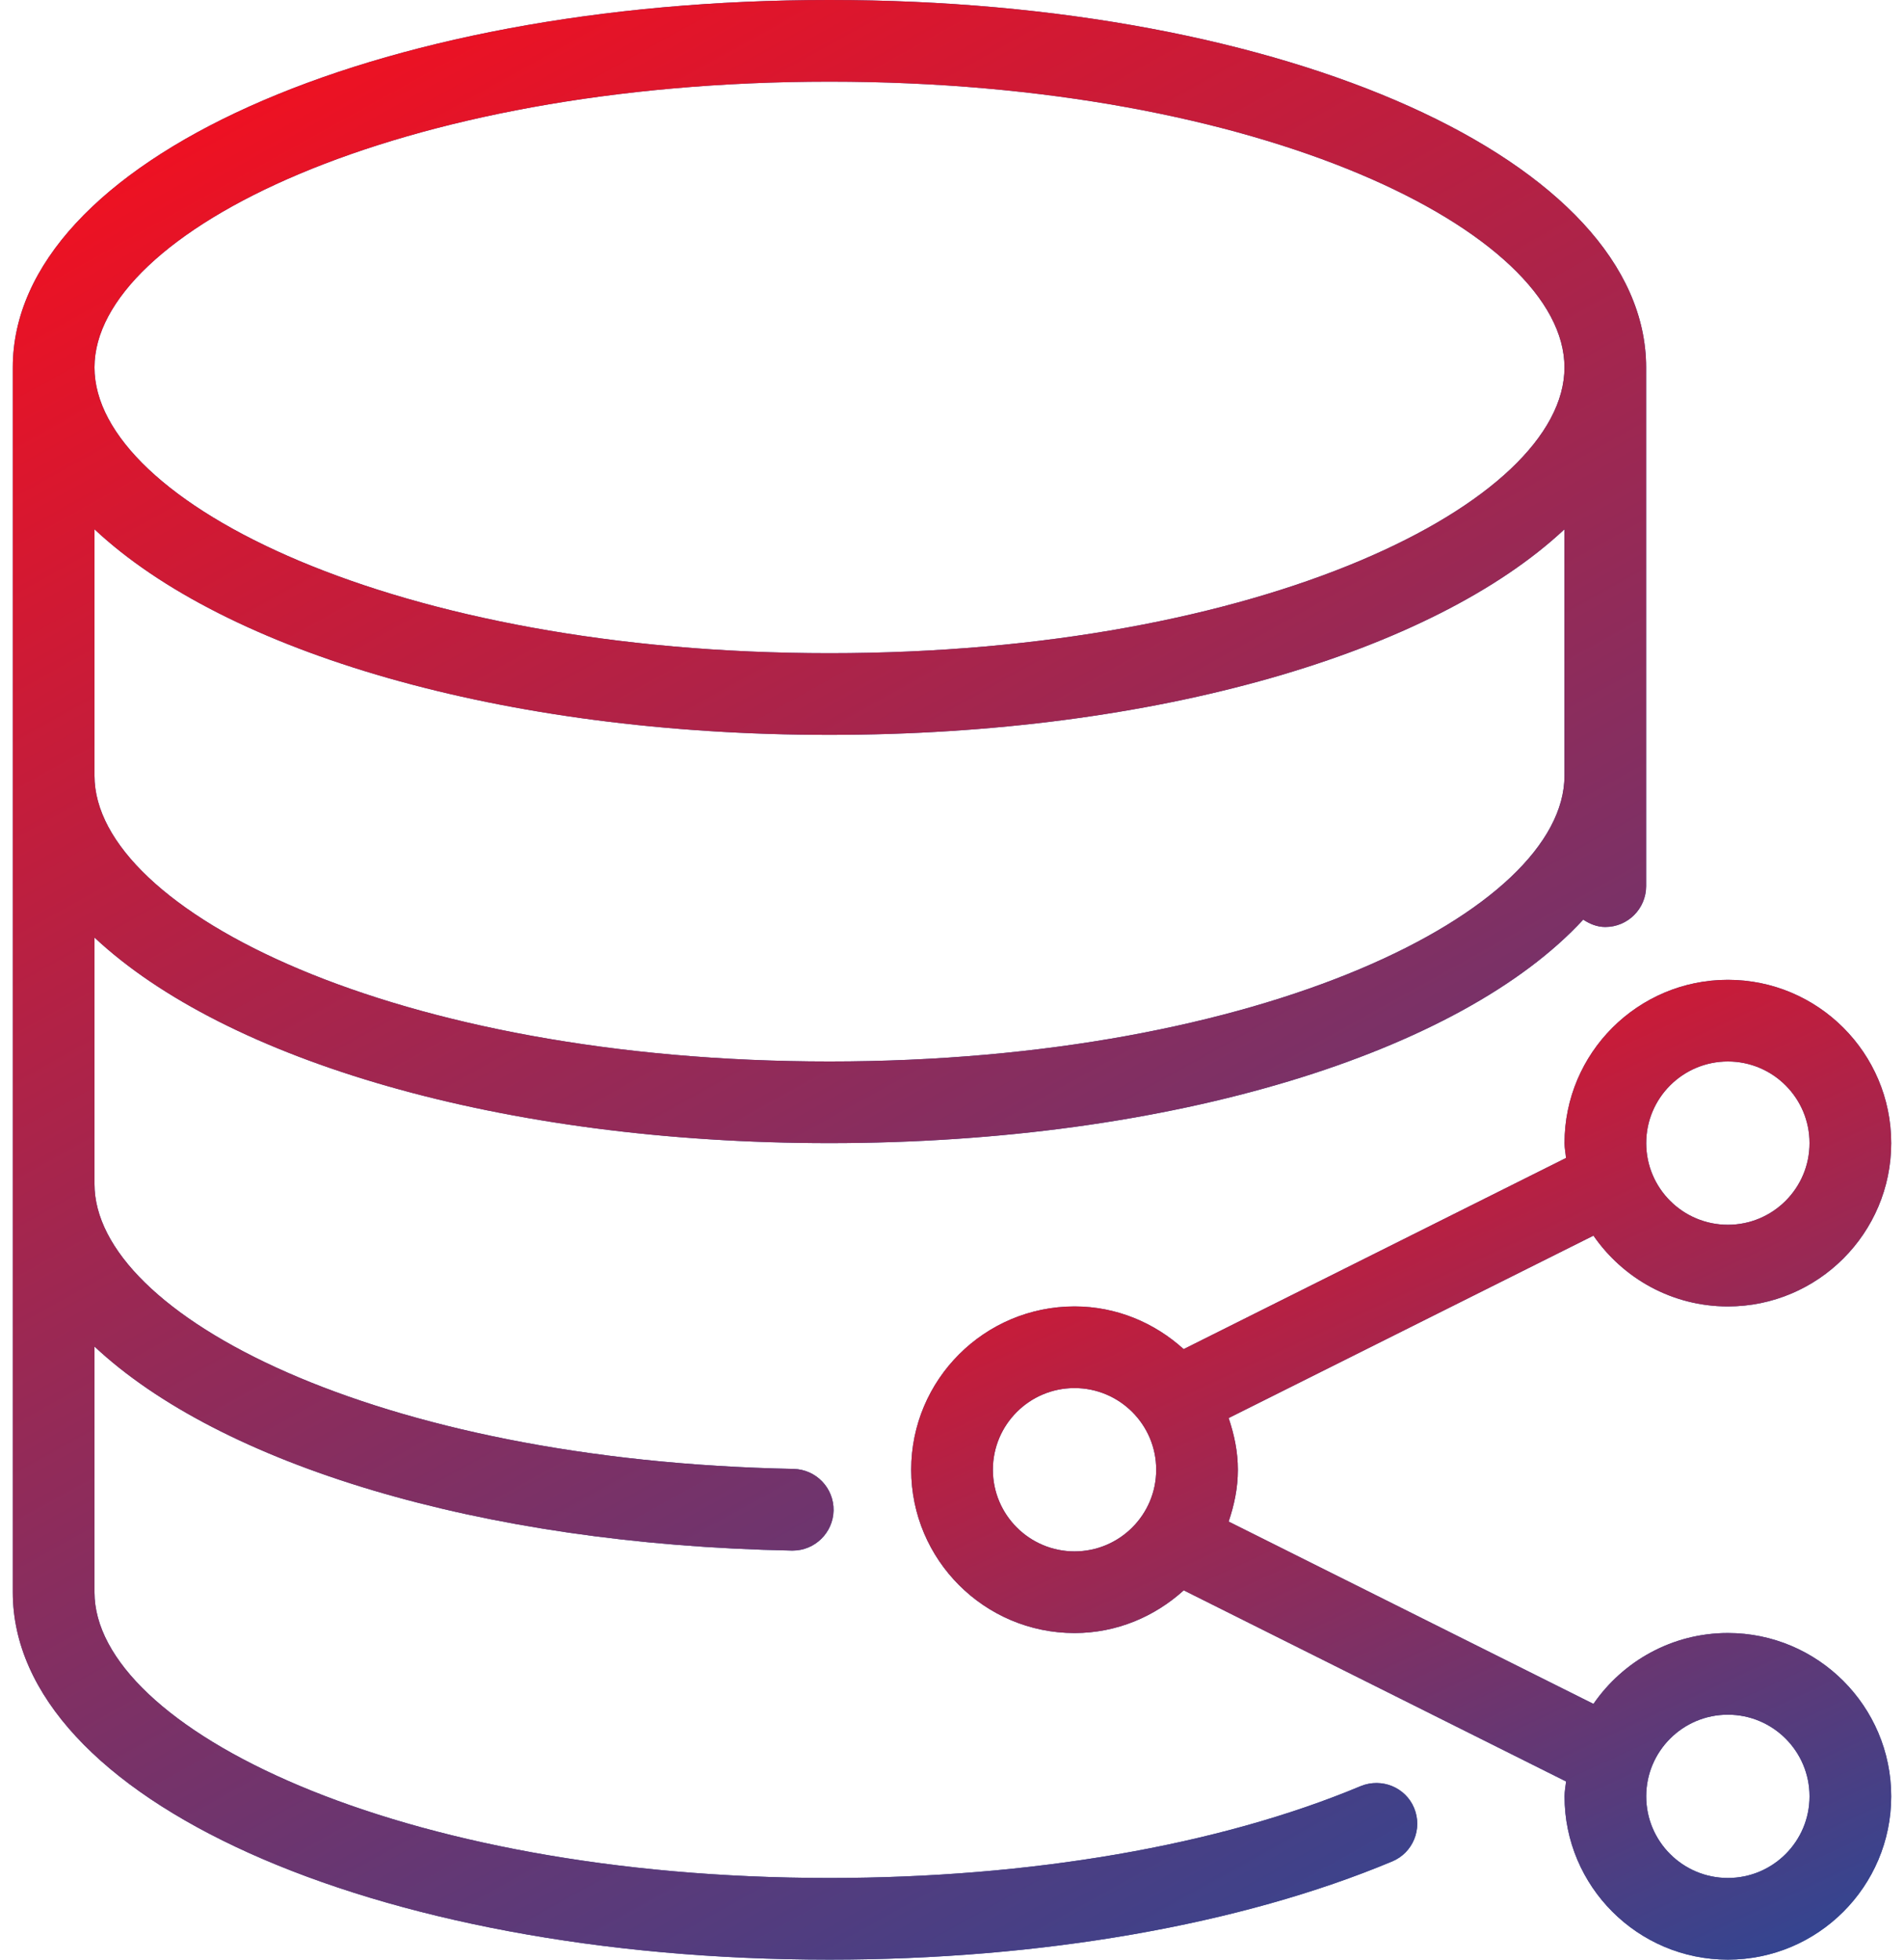 <svg width="68" height="70" viewBox="0 0 68 70" fill="none" xmlns="http://www.w3.org/2000/svg">
<path d="M48.596 63.802C43.539 65.92 36.801 67.083 29.624 67.083C14.154 67.083 3.374 61.702 3.374 56.875V48.099C7.845 52.287 17.079 55.169 28.282 55.388H28.311C29.102 55.388 29.752 54.752 29.77 53.958C29.784 53.151 29.145 52.488 28.34 52.471C13.407 52.176 3.374 46.97 3.374 42.292V33.489C8.049 37.87 17.916 40.833 29.624 40.833C41.9 40.833 52.181 37.584 56.544 32.85C56.775 33.002 57.035 33.113 57.332 33.113C58.137 33.113 58.79 32.459 58.79 31.654V13.125C58.79 5.766 45.977 0 29.624 0C13.27 0 0.457 5.766 0.457 13.125V56.875C0.457 64.234 13.27 70 29.624 70C37.178 70 44.315 68.755 49.722 66.491C50.463 66.182 50.813 65.328 50.504 64.584C50.198 63.843 49.343 63.496 48.596 63.802ZM29.624 2.917C45.094 2.917 55.874 8.298 55.874 13.125C55.874 17.952 45.094 23.333 29.624 23.333C14.154 23.333 3.374 17.952 3.374 13.125C3.374 8.298 14.154 2.917 29.624 2.917ZM3.374 18.906C8.049 23.287 17.916 26.25 29.624 26.25C41.331 26.25 51.198 23.287 55.874 18.906V27.708C55.874 32.535 45.094 37.917 29.624 37.917C14.154 37.917 3.374 32.535 3.374 27.708V18.906Z" fill="#334591"/>
<path d="M48.596 63.802C43.539 65.92 36.801 67.083 29.624 67.083C14.154 67.083 3.374 61.702 3.374 56.875V48.099C7.845 52.287 17.079 55.169 28.282 55.388H28.311C29.102 55.388 29.752 54.752 29.77 53.958C29.784 53.151 29.145 52.488 28.34 52.471C13.407 52.176 3.374 46.97 3.374 42.292V33.489C8.049 37.87 17.916 40.833 29.624 40.833C41.9 40.833 52.181 37.584 56.544 32.85C56.775 33.002 57.035 33.113 57.332 33.113C58.137 33.113 58.79 32.459 58.79 31.654V13.125C58.79 5.766 45.977 0 29.624 0C13.27 0 0.457 5.766 0.457 13.125V56.875C0.457 64.234 13.27 70 29.624 70C37.178 70 44.315 68.755 49.722 66.491C50.463 66.182 50.813 65.328 50.504 64.584C50.198 63.843 49.343 63.496 48.596 63.802ZM29.624 2.917C45.094 2.917 55.874 8.298 55.874 13.125C55.874 17.952 45.094 23.333 29.624 23.333C14.154 23.333 3.374 17.952 3.374 13.125C3.374 8.298 14.154 2.917 29.624 2.917ZM3.374 18.906C8.049 23.287 17.916 26.25 29.624 26.25C41.331 26.25 51.198 23.287 55.874 18.906V27.708C55.874 32.535 45.094 37.917 29.624 37.917C14.154 37.917 3.374 32.535 3.374 27.708V18.906Z" fill="url(#paint0_linear)"/>
<path d="M61.71 58.333C59.721 58.333 57.962 59.337 56.909 60.865L43.88 54.352C44.078 53.769 44.21 53.153 44.21 52.503C44.21 51.853 44.078 51.24 43.88 50.654L56.909 44.138C57.962 45.663 59.718 46.667 61.71 46.667C64.927 46.667 67.543 44.05 67.543 40.833C67.543 37.616 64.927 35 61.71 35C58.493 35 55.876 37.616 55.876 40.833C55.876 41.014 55.914 41.186 55.929 41.364L42.273 48.192C41.238 47.253 39.878 46.667 38.376 46.667C35.159 46.667 32.543 49.283 32.543 52.5C32.543 55.717 35.159 58.334 38.376 58.334C39.881 58.334 41.24 57.747 42.276 56.808L55.932 63.636C55.911 63.814 55.877 63.986 55.877 64.167C55.876 67.384 58.493 70 61.71 70C64.927 70 67.543 67.384 67.543 64.167C67.543 60.95 64.924 58.333 61.71 58.333ZM61.71 37.917C63.32 37.917 64.626 39.223 64.626 40.833C64.626 42.443 63.32 43.75 61.71 43.75C60.1 43.75 58.793 42.443 58.793 40.833C58.793 39.223 60.1 37.917 61.71 37.917ZM38.376 55.417C36.766 55.417 35.46 54.11 35.46 52.5C35.46 50.89 36.766 49.583 38.376 49.583C39.986 49.583 41.293 50.89 41.293 52.5C41.293 54.11 39.986 55.417 38.376 55.417ZM61.71 67.083C60.1 67.083 58.793 65.777 58.793 64.167C58.793 62.557 60.1 61.25 61.71 61.25C63.32 61.25 64.626 62.557 64.626 64.167C64.626 65.777 63.32 67.083 61.71 67.083Z" fill="#334591"/>
<path d="M61.71 58.333C59.721 58.333 57.962 59.337 56.909 60.865L43.88 54.352C44.078 53.769 44.21 53.153 44.21 52.503C44.21 51.853 44.078 51.24 43.88 50.654L56.909 44.138C57.962 45.663 59.718 46.667 61.71 46.667C64.927 46.667 67.543 44.05 67.543 40.833C67.543 37.616 64.927 35 61.71 35C58.493 35 55.876 37.616 55.876 40.833C55.876 41.014 55.914 41.186 55.929 41.364L42.273 48.192C41.238 47.253 39.878 46.667 38.376 46.667C35.159 46.667 32.543 49.283 32.543 52.5C32.543 55.717 35.159 58.334 38.376 58.334C39.881 58.334 41.24 57.747 42.276 56.808L55.932 63.636C55.911 63.814 55.877 63.986 55.877 64.167C55.876 67.384 58.493 70 61.71 70C64.927 70 67.543 67.384 67.543 64.167C67.543 60.95 64.924 58.333 61.71 58.333ZM61.71 37.917C63.32 37.917 64.626 39.223 64.626 40.833C64.626 42.443 63.32 43.75 61.71 43.75C60.1 43.75 58.793 42.443 58.793 40.833C58.793 39.223 60.1 37.917 61.71 37.917ZM38.376 55.417C36.766 55.417 35.46 54.11 35.46 52.5C35.46 50.89 36.766 49.583 38.376 49.583C39.986 49.583 41.293 50.89 41.293 52.5C41.293 54.11 39.986 55.417 38.376 55.417ZM61.71 67.083C60.1 67.083 58.793 65.777 58.793 64.167C58.793 62.557 60.1 61.25 61.71 61.25C63.32 61.25 64.626 62.557 64.626 64.167C64.626 65.777 63.32 67.083 61.71 67.083Z" fill="url(#paint1_linear)"/>
<defs>
<linearGradient id="paint0_linear" x1="15.235" y1="4.52466e-08" x2="53.693" y2="69.294" gradientUnits="userSpaceOnUse">
<stop stop-color="#EE1122"/>
<stop offset="1" stop-color="#334591"/>
</linearGradient>
<linearGradient id="paint1_linear" x1="41.41" y1="35" x2="58.676" y2="72.333" gradientUnits="userSpaceOnUse">
<stop stop-color="#EE1122"/>
<stop offset="1" stop-color="#334591"/>
</linearGradient>
</defs>
</svg>
